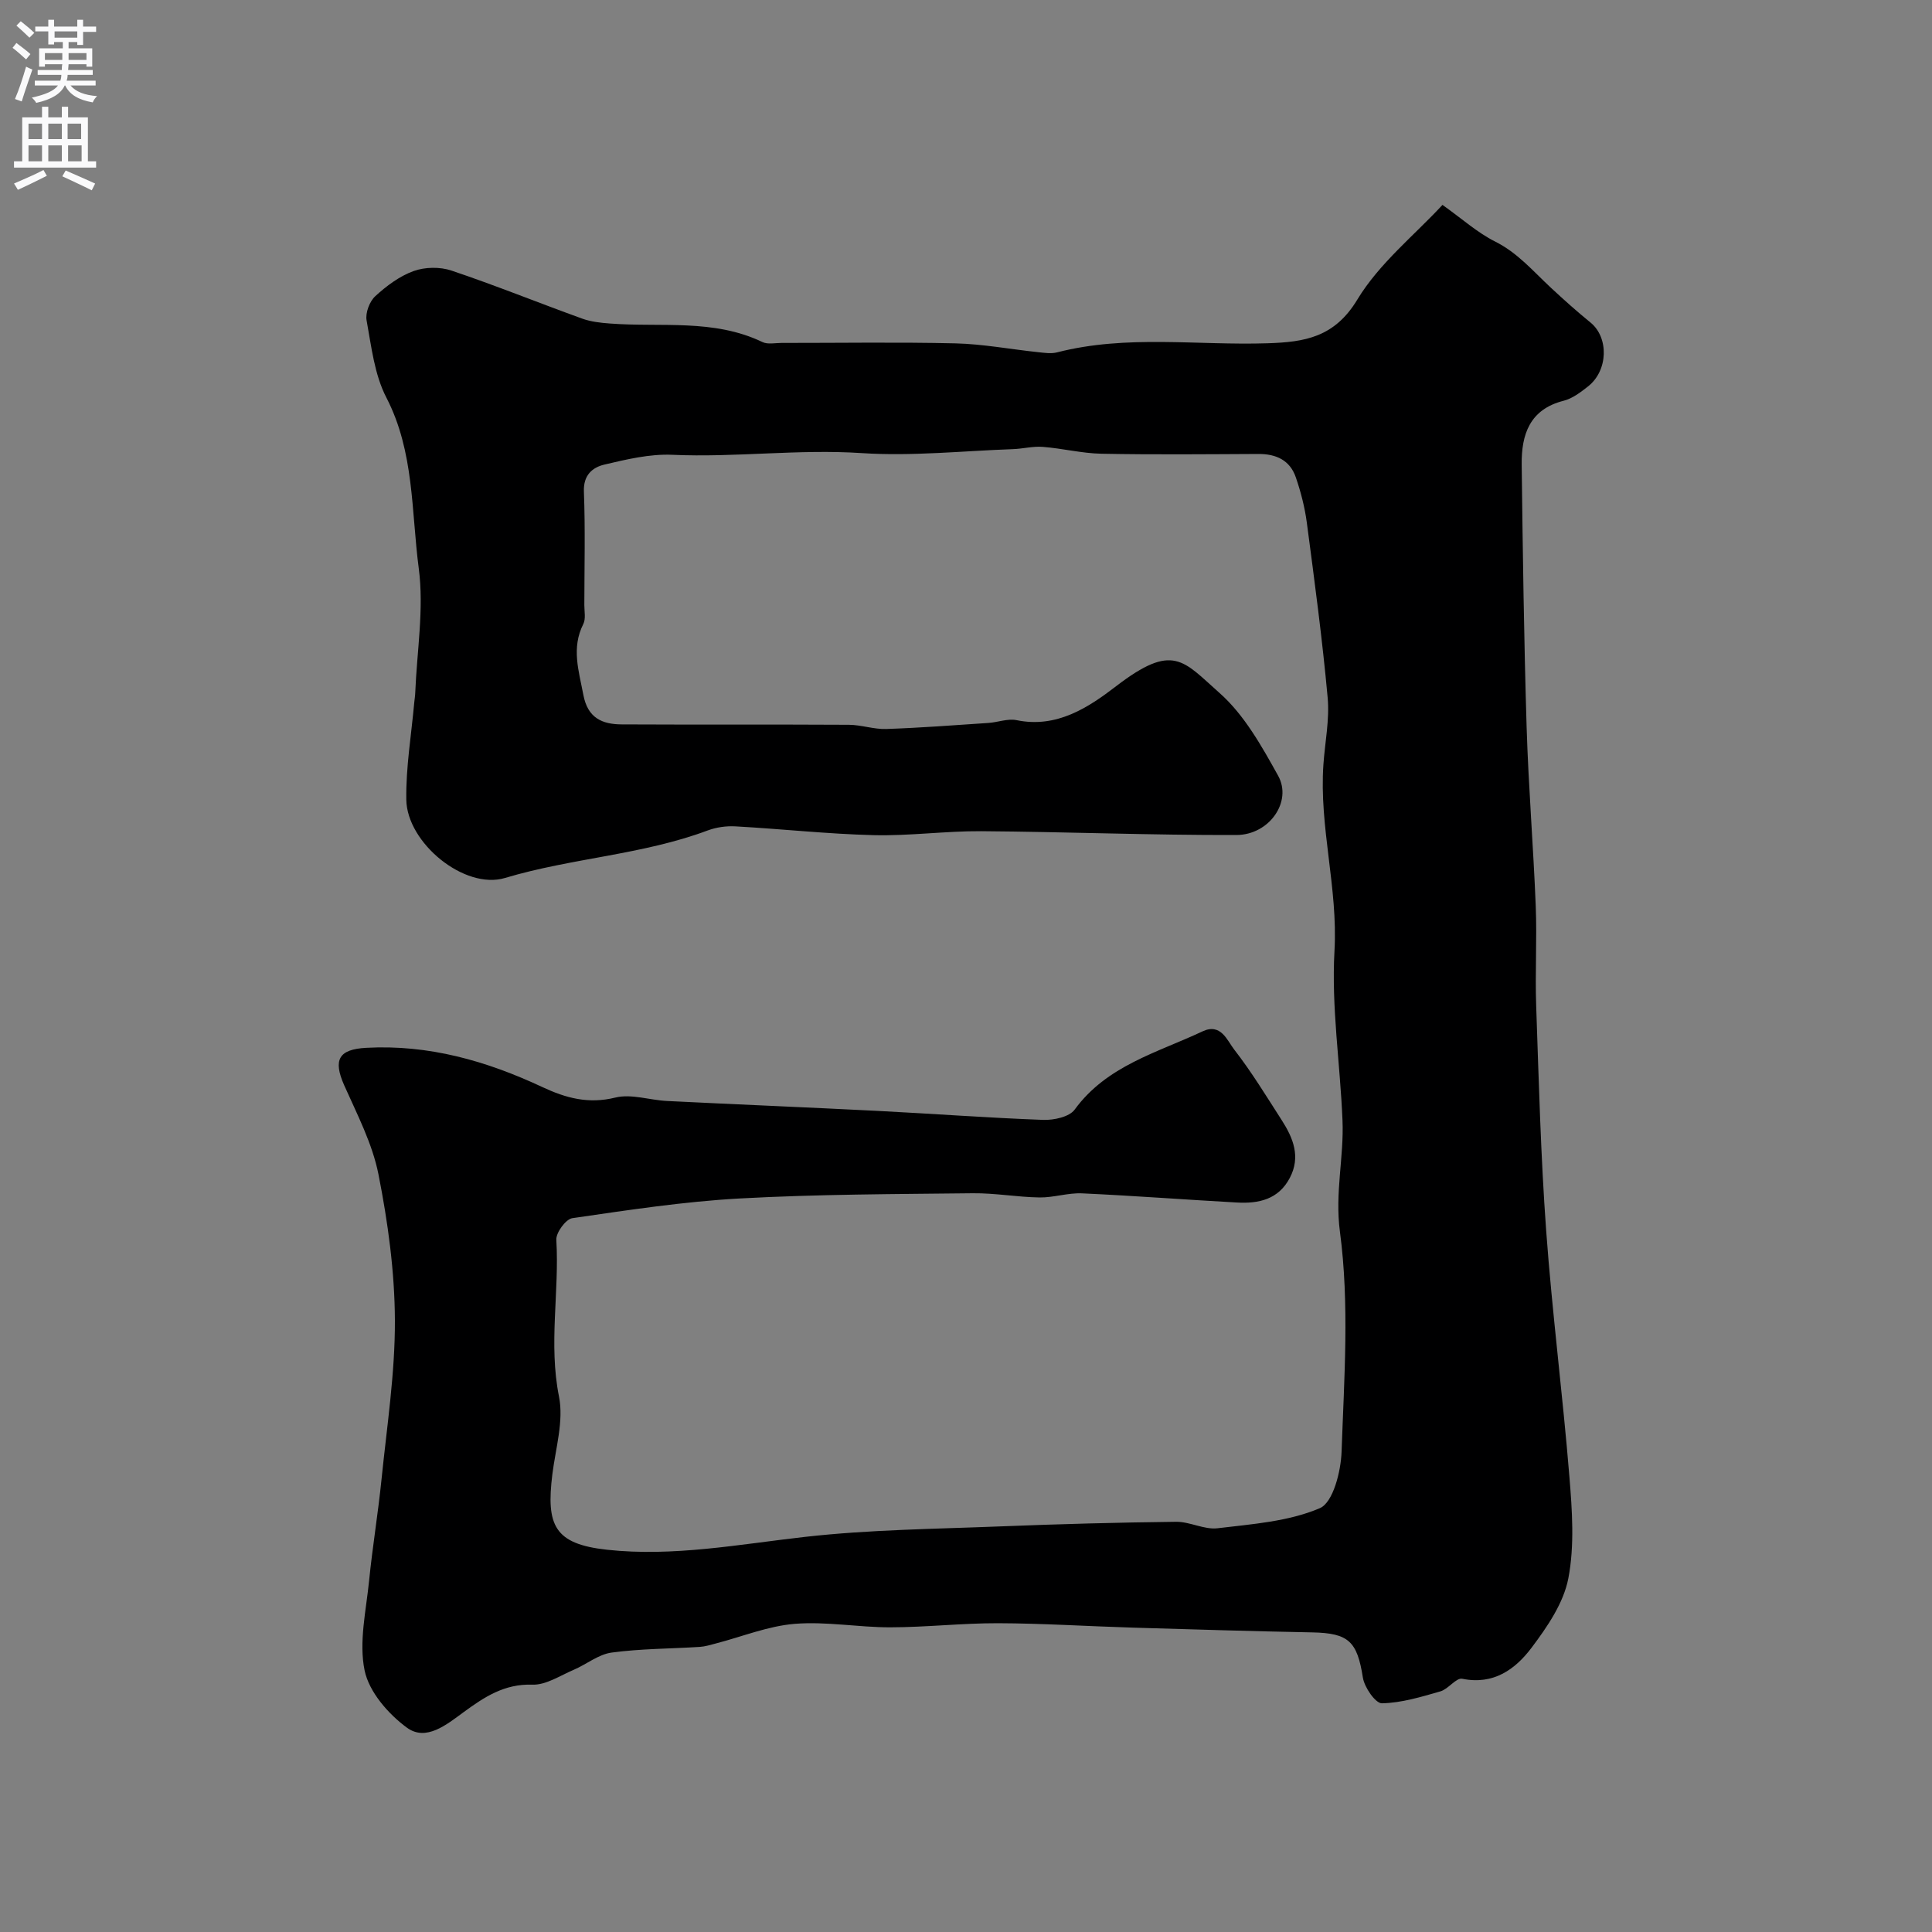 <svg enable-background="new 0 0 400 400" viewBox="0 0 400 400" xmlns="http://www.w3.org/2000/svg"><rect x="0" y="0" width="400" height="400" fill="#808080" stroke="none"/><path d="m298.65 42.42c4.06 2.88 7.22 5.75 10.9 7.59 4.66 2.33 7.85 6.12 11.5 9.52 2.68 2.49 5.41 4.94 8.24 7.24 3.83 3.11 3.68 9.95-.51 13.24-1.53 1.2-3.22 2.5-5.04 2.96-7.05 1.78-8.76 7.01-8.69 13.2.22 18.12.47 36.24 1.02 54.34.38 12.38 1.4 24.74 1.89 37.11.27 6.86-.15 13.74.09 20.6.54 15.54.94 31.1 2.07 46.6 1.24 17.01 3.43 33.94 4.81 50.94.57 6.98 1.08 14.23-.22 21.01-.98 5.12-4.37 10.06-7.62 14.38-3.36 4.46-7.86 7.74-14.34 6.42-1.27-.26-2.87 2.13-4.53 2.61-3.97 1.14-8.05 2.39-12.11 2.47-1.33.02-3.62-3.29-3.94-5.32-1.18-7.48-2.92-9.21-10.45-9.36-12.44-.24-24.87-.62-37.3-.99-9.27-.28-18.54-.88-27.8-.91-7.43-.02-14.87.84-22.3.85-6.6.01-13.26-1.25-19.79-.72-5.52.45-10.9 2.66-16.35 4.07-1.08.28-2.18.63-3.28.7-6.1.39-12.24.36-18.28 1.18-2.73.37-5.2 2.44-7.85 3.57-2.8 1.19-5.73 3.17-8.54 3.07-5.82-.2-9.97 2.57-14.25 5.7-3.51 2.56-7.76 6.12-11.74 3.2-3.85-2.82-7.83-7.4-8.75-11.83-1.22-5.89.31-12.4.93-18.61.7-7 1.86-13.96 2.57-20.97 1.11-10.95 2.81-21.93 2.77-32.89-.04-10.1-1.44-20.31-3.4-30.24-1.26-6.38-4.42-12.43-7.1-18.46-2.35-5.31-1.12-7.44 4.56-7.75 12.96-.71 24.93 2.72 36.48 8.13 4.85 2.27 9.53 3.55 15.1 2.17 3.32-.82 7.14.54 10.75.71 14.51.72 29.03 1.31 43.55 2.05 11.42.58 22.84 1.44 34.27 1.86 2.2.08 5.42-.61 6.53-2.13 6.66-9.12 17.07-11.77 26.46-16.19 3.82-1.8 5.1 1.87 6.57 3.76 3.59 4.62 6.65 9.66 9.82 14.59 2.38 3.7 4 7.61 1.68 12-2.34 4.44-6.42 5.33-10.9 5.08-10.7-.59-21.4-1.41-32.11-1.9-2.91-.13-5.87.89-8.79.85-4.6-.07-9.21-.92-13.8-.87-16.1.18-32.22.2-48.29 1.08-11.59.64-23.14 2.41-34.65 4.08-1.35.2-3.4 3-3.31 4.49.65 10.78-1.63 21.54.55 32.42 1.02 5.08-.7 10.74-1.37 16.11-1.31 10.58.39 14.44 11.33 15.63 13.72 1.49 27.29-1.12 40.93-2.66 13.44-1.52 27.04-1.64 40.58-2.18 12.1-.48 24.2-.81 36.3-.95 2.86-.03 5.82 1.67 8.58 1.34 7.17-.86 14.7-1.39 21.18-4.16 2.74-1.17 4.36-7.6 4.5-11.71.53-15.18 1.65-30.58-.34-45.51-1.08-8.09.85-15.41.53-23.06-.48-11.71-2.32-23.47-1.66-35.09.74-13.07-3.2-25.67-2.29-38.62.32-4.6 1.29-9.26.88-13.79-1.1-12.11-2.72-24.17-4.31-36.22-.42-3.19-1.24-6.37-2.28-9.41-1.21-3.55-4.07-4.87-7.75-4.85-10.83.05-21.67.16-32.5-.05-4.06-.08-8.09-1.11-12.16-1.42-2.03-.16-4.11.4-6.18.47-10.43.37-20.92 1.5-31.29.82-13.12-.87-26.13.94-39.21.35-4.65-.21-9.44.94-14.04 2.02-2.48.58-4.4 2.16-4.27 5.59.3 7.82.1 15.66.09 23.49 0 1.33.33 2.87-.22 3.95-2.5 4.96-.92 9.7.02 14.67.91 4.8 3.91 6.08 7.95 6.1 15.67.08 31.33-.01 47 .08 2.59.01 5.2.96 7.77.87 7.05-.24 14.08-.78 21.12-1.25 1.96-.13 4.01-.95 5.84-.58 8.31 1.72 14.87-2.61 20.62-7.03 11.85-9.09 13.86-5.27 21.43 1.42 5.11 4.52 8.72 11.01 12.11 17.11 2.97 5.33-1.79 12.26-8.64 12.28-17.6.05-35.2-.66-52.8-.79-7.43-.05-14.88 1-22.3.82-9.54-.24-19.06-1.29-28.6-1.82-1.9-.11-3.96.18-5.74.84-13.56 5.07-28.15 5.7-41.97 9.84-8.42 2.52-20.33-7.28-20.45-16.22-.1-6.7 1.05-13.42 1.65-20.13.06-.66.18-1.31.2-1.97.34-8.6 1.84-17.36.73-25.77-1.56-11.84-.9-24.14-6.71-35.37-2.47-4.77-3.1-10.57-4.09-15.98-.28-1.55.61-3.92 1.8-5.01 2.31-2.12 5.02-4.15 7.93-5.2 2.35-.85 5.47-.9 7.84-.1 9.1 3.06 18.01 6.67 27.05 9.94 1.8.65 3.81.88 5.74 1.02 10.59.81 21.48-1.02 31.6 3.84 1.1.53 2.63.18 3.96.18 12 .01 24-.19 36 .09 5.7.14 11.38 1.22 17.07 1.82 1.32.14 2.74.36 3.98.04 14.4-3.7 29.06-1.4 43.59-1.88 7.68-.25 13.85-1.23 18.57-9.06 4.54-7.5 11.83-13.33 17.62-19.59z" fill="#000001"/><g fill="#fafafb"><path d="m2.6 9.9.8-1c.9.7 1.9 1.4 2.9 2.3l-.9 1.1c-1.1-1-2-1.8-2.8-2.4zm.5 10.6c.9-2.1 1.6-4.3 2.3-6.7.4.2.8.4 1.3.6-.7 2.1-1.5 4.3-2.2 6.6zm.3-15.2.9-.9c1 .8 2 1.6 2.8 2.4l-1 1c-.9-.9-1.8-1.7-2.7-2.5zm12.6-1.2h1.2v1.4h2.7v1.1h-2.7v2.7h-1.2v-.6h-1.8v1.3h4.9v3.8h-1.2v-.5h-3.7c0 .4-.1.9-.1 1.2h5.1v1h-5.2c0 .5-.1.9-.2 1.2h6v1h-5.2c1.1 1.3 2.9 2 5.5 2.2-.4.4-.7.8-.9 1.3-2.9-.5-4.8-1.6-5.7-3.5h-.1c-.8 1.7-2.7 2.9-5.9 3.6-.2-.4-.6-.8-.9-1.1 2.8-.6 4.6-1.4 5.4-2.5h-4.8v-1h5.3c.1-.3.2-.7.2-1.2h-4.9v-1h5c0-.4 0-.8.1-1.2h-3.6v.5h-1.2v-3.8h4.9v-1.3h-1.8v.5h-1.2v-2.7h-2.7v-1h2.7v-1.4h1.2v1.4h4.8zm-6.7 8.3h3.6c0-.4 0-.9 0-1.4h-3.6zm1.9-4.6h4.8v-1.3h-4.7v1.3zm6.7 3.2h-3.7v1.4h3.7v-2.4z"/><path d="m8.7 22.1h1.3v2.2h2.8v-2.2h1.3v2.2h4.1v9.1h1.7v1.3h-17v-1.3h1.7v-9.1h4.1zm.3 13.1.7 1.2c-1.8.9-3.8 1.9-6 2.9-.2-.4-.5-.8-.8-1.3 2.3-1 4.4-1.9 6.1-2.8zm-3.1-6.4h2.8v-3.2h-2.8zm0 4.6h2.8v-3.3h-2.8zm4.1-4.6h2.8v-3.2h-2.8zm0 4.6h2.8v-3.3h-2.8zm3.6 1.9c2.1.9 4.1 1.8 6.1 2.7l-.7 1.4c-2.2-1.1-4.2-2-6.1-2.9zm3.2-9.7h-2.8v3.2h2.8zm-2.7 7.8h2.8v-3.3h-2.8z"/></g></svg>